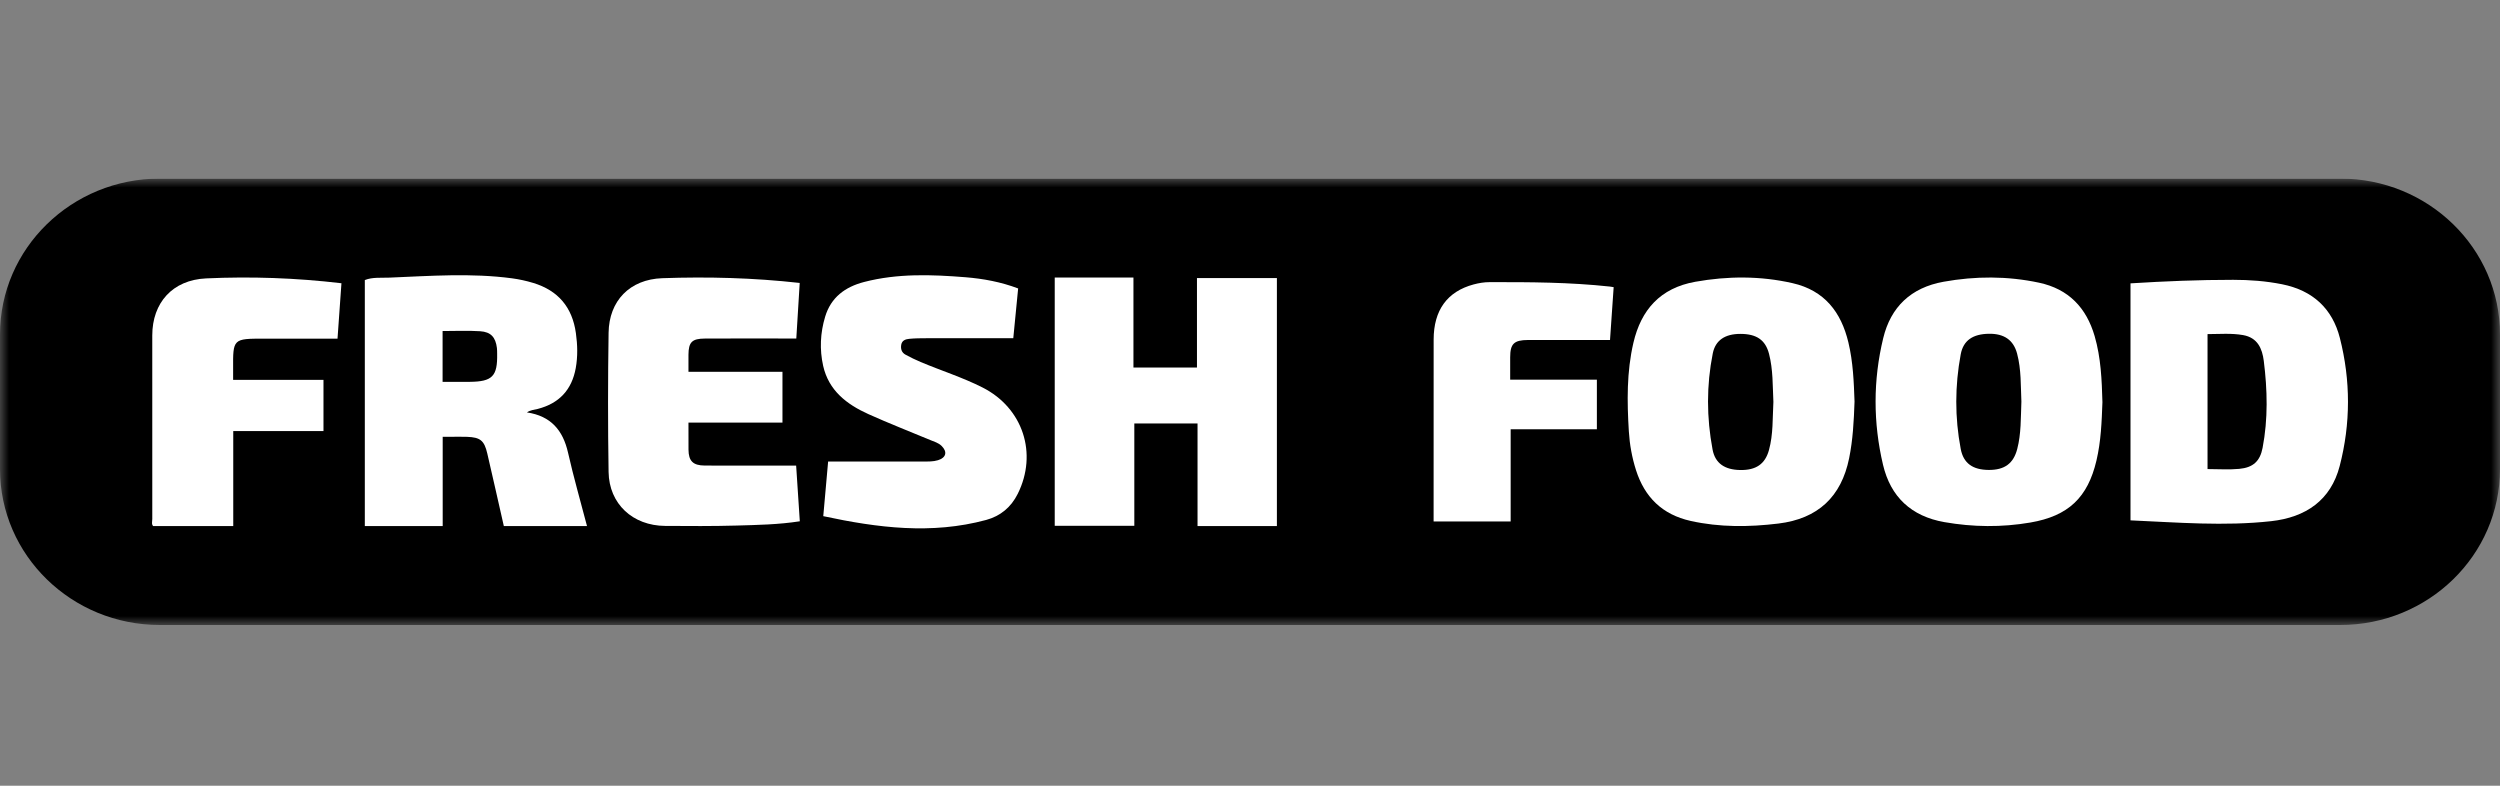 <svg width="140" height="44" viewBox="0 0 140 44" fill="none" xmlns="http://www.w3.org/2000/svg">
<rect x="0" y="0" width="140" height="44" fill="#808080" stroke="none"/>
<g clip-path="url(#clip0_10381_7350)">
<mask id="mask0_10381_7350" style="mask-type:luminance" maskUnits="userSpaceOnUse" x="0" y="10" width="140" height="25">
<path d="M140 10H0V35H140V10Z" fill="white"/>
</mask>
<g mask="url(#mask0_10381_7350)">
<path d="M0 18.73C0 13.909 4.009 10 8.953 10H131.047C135.991 10 140 13.909 140 18.73V26.27C140 31.091 135.991 35 131.047 35H8.953C4.009 35 0 31.091 0 26.27V18.73Z" fill="black"/>
<path d="M123.622 26.268C124.228 26.268 124.816 26.311 125.395 26.257C126.177 26.184 126.562 25.827 126.705 25.08C127.015 23.462 126.976 21.832 126.771 20.206C126.684 19.519 126.424 18.908 125.612 18.765C124.958 18.649 124.297 18.709 123.622 18.71C123.622 21.24 123.622 23.734 123.622 26.268ZM119.308 29.14C119.308 24.698 119.308 20.299 119.308 15.868C121.233 15.748 123.142 15.669 125.055 15.67C125.977 15.67 126.888 15.738 127.794 15.918C129.528 16.263 130.617 17.294 131.033 18.928C131.639 21.307 131.641 23.716 131.023 26.096C130.526 28.013 129.126 28.971 127.182 29.186C124.563 29.476 121.943 29.256 119.308 29.14Z" fill="white"/>
<path d="M99.31 22.508C99.266 21.608 99.295 20.701 99.066 19.817C98.864 19.037 98.368 18.696 97.453 18.698C96.613 18.7 96.065 19.044 95.915 19.792C95.558 21.581 95.567 23.385 95.904 25.176C96.05 25.953 96.593 26.307 97.449 26.321C98.338 26.336 98.846 25.99 99.063 25.2C99.305 24.318 99.26 23.409 99.31 22.508ZM103.854 22.488C103.817 23.578 103.762 24.625 103.551 25.663C103.114 27.817 101.806 29.05 99.588 29.319C97.946 29.518 96.306 29.535 94.677 29.172C93.081 28.816 92.1 27.837 91.618 26.333C91.391 25.623 91.26 24.892 91.215 24.153C91.113 22.492 91.09 20.831 91.471 19.195C91.9 17.353 92.973 16.129 94.937 15.779C96.757 15.455 98.575 15.446 100.38 15.856C102.176 16.264 103.104 17.482 103.509 19.172C103.774 20.277 103.816 21.401 103.854 22.488Z" fill="white"/>
<path d="M113.198 22.488C113.157 21.621 113.196 20.698 112.957 19.801C112.755 19.041 112.23 18.679 111.382 18.691C110.486 18.704 109.947 19.055 109.8 19.843C109.472 21.604 109.466 23.378 109.8 25.139C109.954 25.953 110.481 26.308 111.358 26.316C112.256 26.325 112.754 25.958 112.966 25.14C113.188 24.284 113.161 23.408 113.198 22.488ZM117.736 22.522C117.696 23.618 117.655 24.712 117.402 25.788C116.915 27.861 115.83 28.897 113.699 29.262C112.096 29.537 110.488 29.52 108.887 29.239C107.03 28.914 105.872 27.823 105.449 26.028C104.893 23.669 104.891 21.292 105.46 18.937C105.882 17.191 107.009 16.108 108.839 15.778C110.625 15.456 112.409 15.453 114.183 15.83C115.851 16.184 116.842 17.244 117.301 18.825C117.652 20.034 117.701 21.277 117.736 22.522Z" fill="white"/>
<path d="M24.785 21.384C25.325 21.384 25.819 21.388 26.313 21.383C27.572 21.37 27.864 21.07 27.84 19.818C27.838 19.709 27.841 19.598 27.828 19.49C27.753 18.888 27.494 18.588 26.885 18.549C26.196 18.505 25.502 18.538 24.785 18.538C24.785 19.483 24.785 20.404 24.785 21.384ZM28.214 29.458C27.902 28.087 27.601 26.74 27.288 25.395C27.12 24.67 26.896 24.49 26.159 24.463C25.865 24.452 25.572 24.46 25.278 24.46C25.132 24.46 24.986 24.46 24.791 24.46C24.791 26.123 24.791 27.773 24.791 29.459C23.322 29.459 21.9 29.459 20.43 29.459C20.43 24.888 20.43 20.304 20.43 15.683C20.858 15.511 21.344 15.567 21.809 15.547C24.098 15.452 26.389 15.281 28.675 15.586C29.072 15.639 29.469 15.726 29.853 15.842C31.256 16.265 32.049 17.206 32.25 18.656C32.341 19.312 32.36 19.958 32.242 20.613C32.021 21.836 31.309 22.593 30.106 22.902C29.914 22.952 29.71 22.955 29.508 23.095C30.849 23.295 31.526 24.096 31.81 25.349C32.118 26.713 32.507 28.06 32.872 29.458C31.316 29.458 29.788 29.458 28.214 29.458Z" fill="white"/>
<path d="M59.065 15.541C60.549 15.541 61.988 15.541 63.473 15.541C63.473 17.213 63.473 18.88 63.473 20.582C64.671 20.582 65.824 20.582 67.03 20.582C67.03 18.94 67.03 17.274 67.03 15.57C68.545 15.57 70.008 15.57 71.506 15.57C71.506 20.194 71.506 24.812 71.506 29.459C70.05 29.459 68.58 29.459 67.062 29.459C67.062 27.546 67.062 25.643 67.062 23.714C65.863 23.714 64.71 23.714 63.522 23.714C63.522 25.626 63.522 27.515 63.522 29.445C62.024 29.445 60.56 29.445 59.065 29.445C59.065 24.833 59.065 20.217 59.065 15.541Z" fill="white"/>
<path d="M84.597 29.201C83.125 29.201 81.726 29.201 80.282 29.201C80.282 29.101 80.282 29.018 80.282 28.934C80.282 25.628 80.278 22.323 80.284 19.018C80.286 17.371 81.043 16.327 82.52 15.929C82.808 15.851 83.114 15.8 83.412 15.8C85.662 15.795 87.913 15.805 90.155 16.048C90.213 16.054 90.269 16.065 90.365 16.081C90.297 17.061 90.231 18.028 90.161 19.039C89.518 19.039 88.902 19.039 88.287 19.039C87.38 19.039 86.473 19.036 85.566 19.04C84.781 19.044 84.57 19.254 84.57 20.011C84.57 20.411 84.57 20.81 84.57 21.26C86.192 21.26 87.798 21.26 89.425 21.26C89.425 22.208 89.425 23.105 89.425 24.039C87.827 24.039 86.234 24.039 84.597 24.039C84.597 25.77 84.597 27.465 84.597 29.201Z" fill="white"/>
<path d="M57.016 16.153C56.922 17.112 56.834 18.012 56.744 18.939C55.086 18.939 53.476 18.938 51.866 18.941C51.552 18.941 51.236 18.944 50.923 18.974C50.721 18.993 50.514 19.056 50.47 19.301C50.428 19.536 50.49 19.744 50.711 19.863C50.984 20.011 51.265 20.15 51.553 20.271C52.706 20.757 53.907 21.134 55.025 21.701C57.287 22.849 58.121 25.396 56.993 27.656C56.621 28.402 56.027 28.9 55.222 29.118C52.171 29.942 49.152 29.56 46.103 28.905C46.196 27.857 46.284 26.869 46.375 25.846C48.188 25.846 49.944 25.847 51.701 25.845C51.978 25.845 52.255 25.855 52.527 25.772C52.984 25.632 53.069 25.302 52.725 24.967C52.548 24.795 52.312 24.733 52.092 24.641C50.936 24.158 49.768 23.704 48.628 23.19C47.412 22.642 46.406 21.865 46.097 20.489C45.891 19.567 45.935 18.645 46.207 17.739C46.531 16.656 47.322 16.067 48.394 15.79C50.268 15.304 52.172 15.373 54.075 15.526C55.067 15.607 56.046 15.787 57.016 16.153Z" fill="white"/>
<path d="M38.554 23.667C38.554 24.24 38.55 24.712 38.556 25.184C38.562 25.817 38.809 26.068 39.468 26.071C41.02 26.079 42.573 26.074 44.124 26.074C44.253 26.074 44.381 26.074 44.584 26.074C44.653 27.112 44.72 28.135 44.789 29.192C43.59 29.379 42.413 29.397 41.241 29.431C39.912 29.469 38.581 29.46 37.25 29.451C35.433 29.439 34.11 28.219 34.081 26.434C34.039 23.834 34.042 21.233 34.081 18.634C34.107 16.849 35.261 15.645 37.087 15.579C39.631 15.489 42.178 15.555 44.784 15.845C44.721 16.875 44.66 17.88 44.593 18.956C44.229 18.956 43.904 18.956 43.579 18.956C42.211 18.956 40.844 18.952 39.477 18.959C38.75 18.963 38.559 19.16 38.554 19.867C38.553 20.172 38.554 20.477 38.554 20.819C40.312 20.819 42.043 20.819 43.818 20.819C43.818 21.769 43.818 22.685 43.818 23.667C42.101 23.667 40.359 23.667 38.554 23.667Z" fill="white"/>
<path d="M19.121 15.862C19.046 16.922 18.975 17.918 18.901 18.964C17.512 18.964 16.158 18.964 14.804 18.964C13.044 18.964 13.045 18.964 13.055 20.666C13.056 20.848 13.055 21.03 13.055 21.271C14.742 21.271 16.422 21.271 18.115 21.271C18.115 22.251 18.115 23.171 18.115 24.14C16.43 24.14 14.766 24.14 13.062 24.14C13.062 25.932 13.062 27.674 13.062 29.459C11.547 29.459 10.071 29.459 8.576 29.459C8.471 29.352 8.529 29.198 8.528 29.061C8.525 25.635 8.524 22.209 8.527 18.783C8.528 16.953 9.664 15.676 11.542 15.59C14.046 15.475 16.553 15.56 19.121 15.862Z" fill="white"/>
</g>
</g>
<defs>
<clipPath id="clip0_10381_7350">
<rect width="140" height="25" fill="white" transform="translate(0 10)"/>
</clipPath>
</defs>
</svg>
